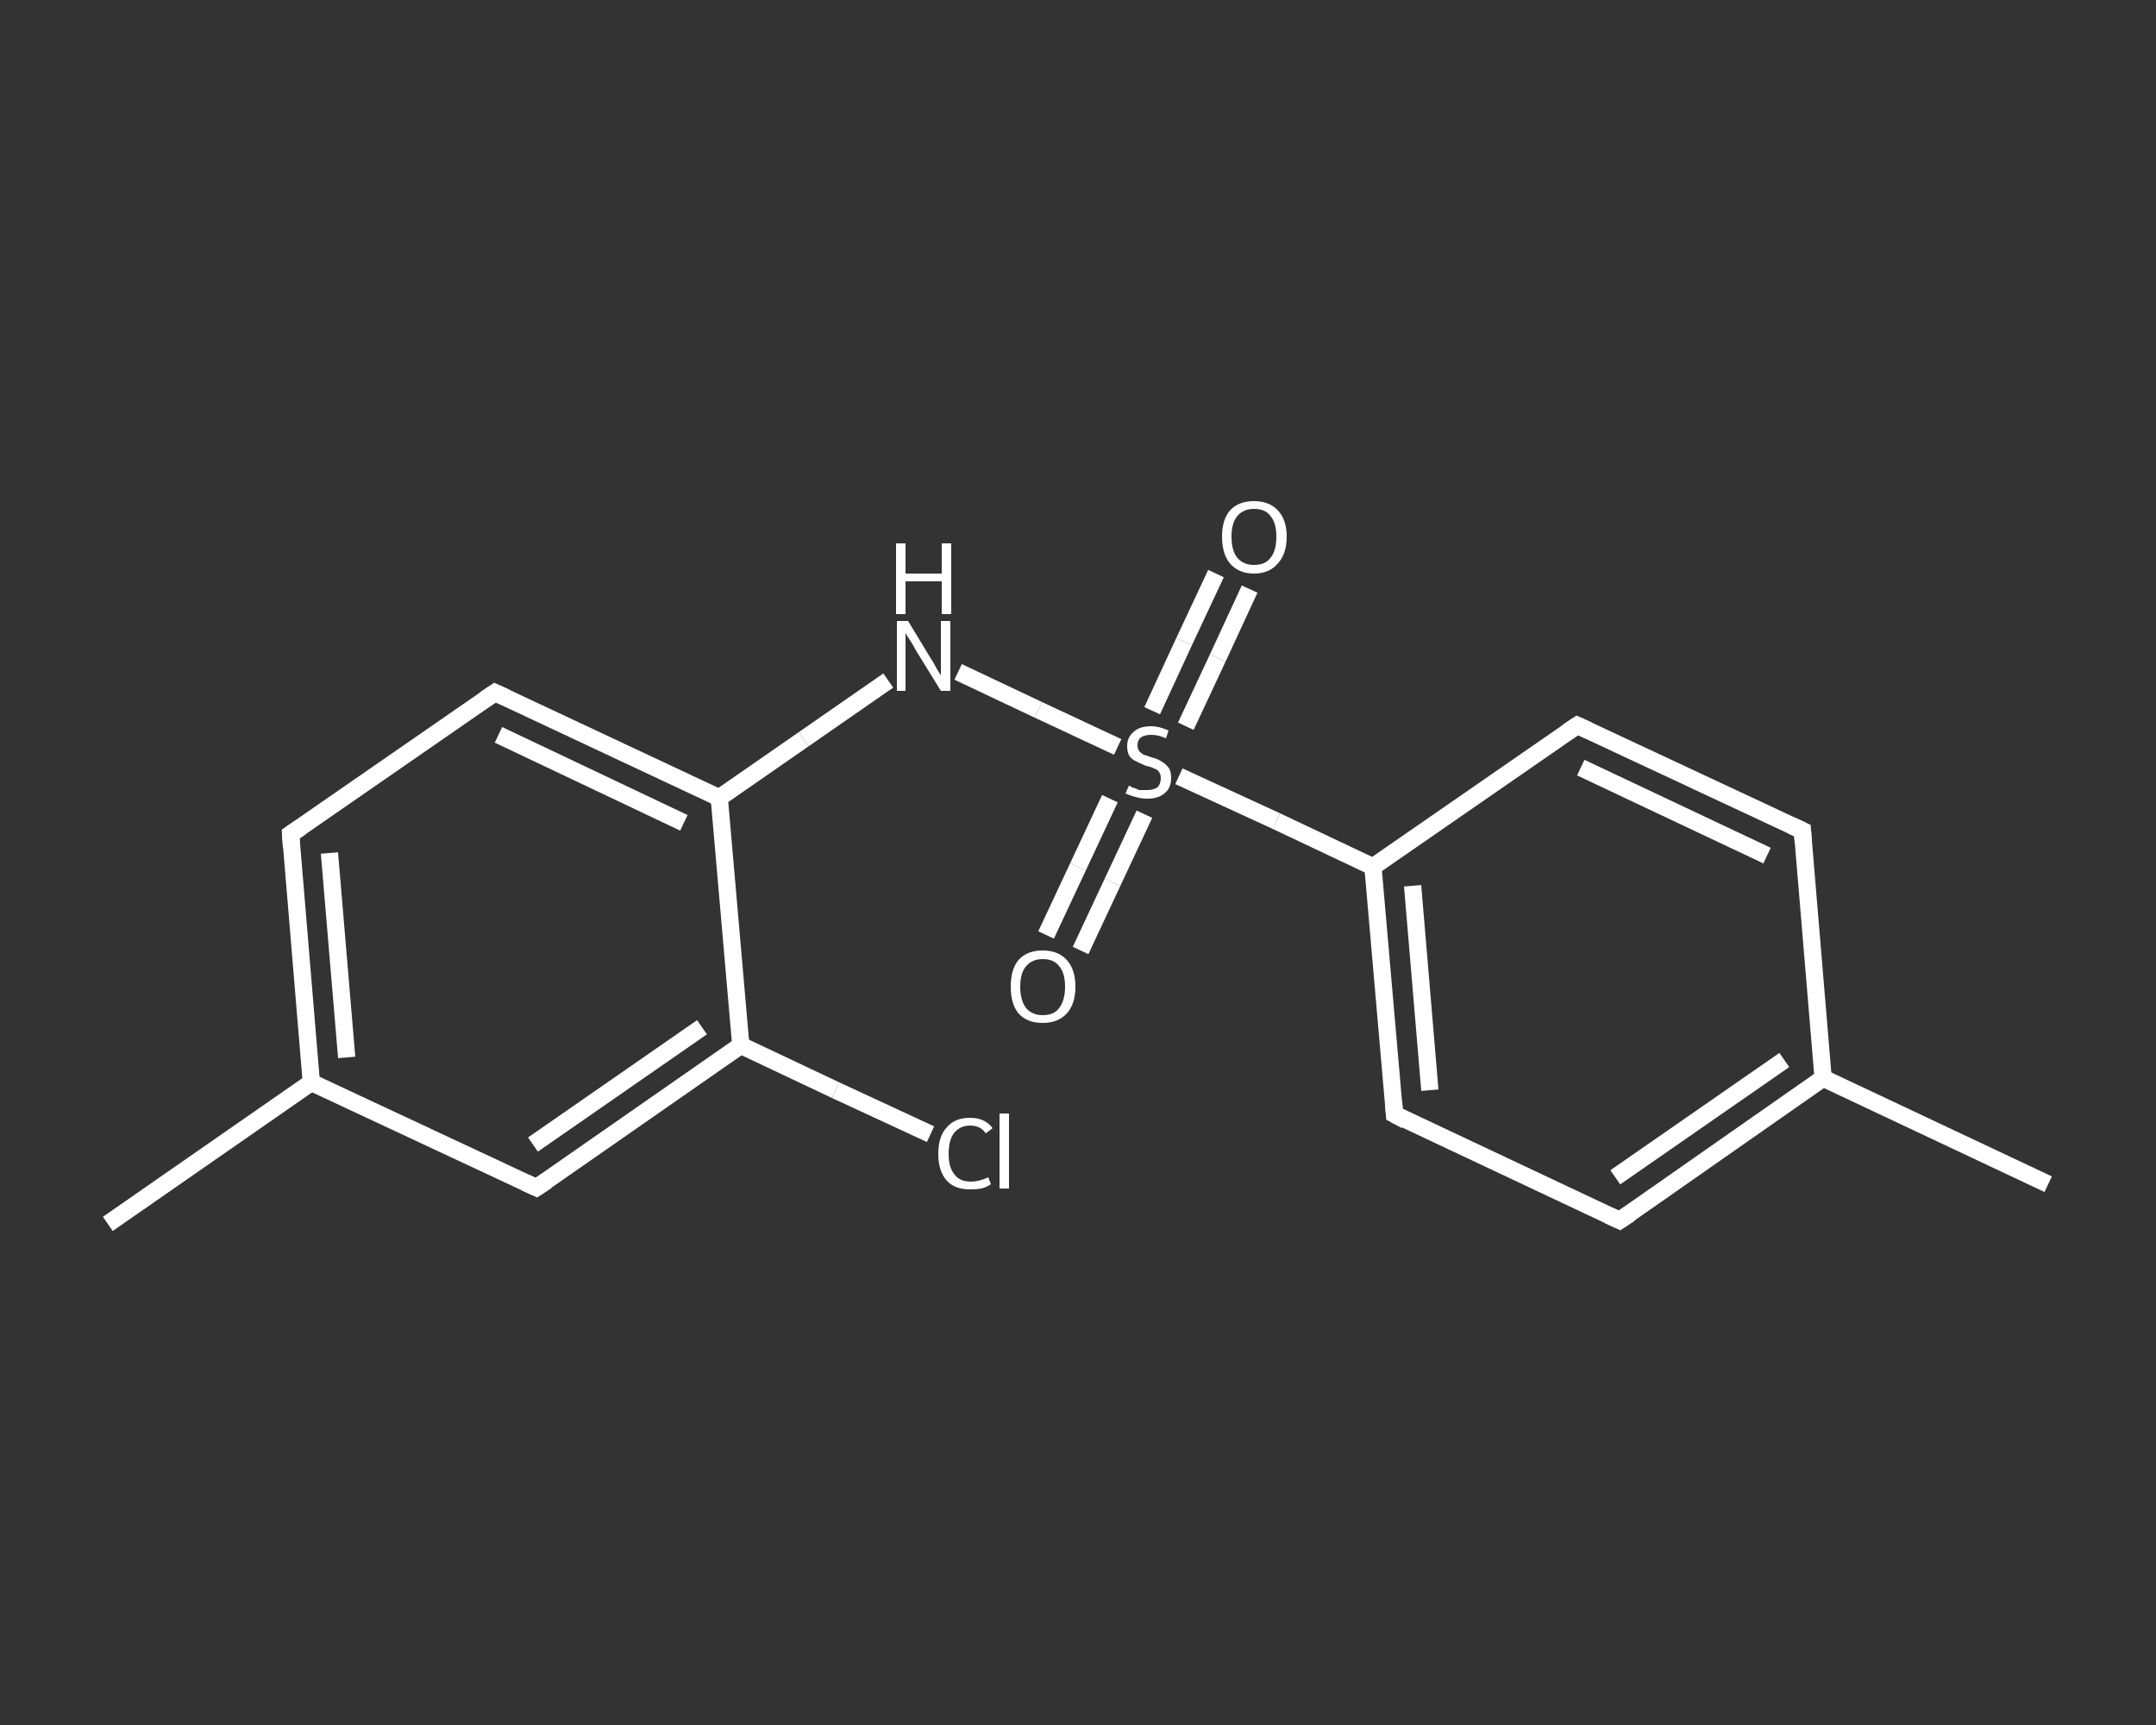 <?xml version='1.0' encoding='iso-8859-1'?>
<svg version='1.1' baseProfile='full'
              xmlns='http://www.w3.org/2000/svg'
                      xmlns:rdkit='http://www.rdkit.org/xml'
                      xmlns:xlink='http://www.w3.org/1999/xlink'
                  xml:space='preserve'
width='250px' height='200px' viewBox='0 0 250 200'>
<rect x="0" y="0" width="250" height="200" fill="#333333" stroke="none"/>
<!-- END OF HEADER -->
<rect style='opacity:1.0;fill:transparent;stroke:none' width='250.0' height='200.0' x='0.0' y='0.0'> </rect>
<path class='bond-0 atom-0 atom-1' d='M 237.5,137.3 L 211.4,125.0' style='fill:none;fill-rule:evenodd;stroke:#FFFFFF;stroke-width:2.0px;stroke-linecap:butt;stroke-linejoin:miter;stroke-opacity:1' />
<path class='bond-1 atom-1 atom-2' d='M 211.4,125.0 L 187.8,141.5' style='fill:none;fill-rule:evenodd;stroke:#FFFFFF;stroke-width:2.0px;stroke-linecap:butt;stroke-linejoin:miter;stroke-opacity:1' />
<path class='bond-1 atom-1 atom-2' d='M 206.9,122.9 L 187.3,136.5' style='fill:none;fill-rule:evenodd;stroke:#FFFFFF;stroke-width:2.0px;stroke-linecap:butt;stroke-linejoin:miter;stroke-opacity:1' />
<path class='bond-2 atom-2 atom-3' d='M 187.8,141.5 L 161.7,129.2' style='fill:none;fill-rule:evenodd;stroke:#FFFFFF;stroke-width:2.0px;stroke-linecap:butt;stroke-linejoin:miter;stroke-opacity:1' />
<path class='bond-3 atom-3 atom-4' d='M 161.7,129.2 L 159.2,100.5' style='fill:none;fill-rule:evenodd;stroke:#FFFFFF;stroke-width:2.0px;stroke-linecap:butt;stroke-linejoin:miter;stroke-opacity:1' />
<path class='bond-3 atom-3 atom-4' d='M 165.8,126.4 L 163.8,102.7' style='fill:none;fill-rule:evenodd;stroke:#FFFFFF;stroke-width:2.0px;stroke-linecap:butt;stroke-linejoin:miter;stroke-opacity:1' />
<path class='bond-4 atom-4 atom-5' d='M 159.2,100.5 L 148.0,95.2' style='fill:none;fill-rule:evenodd;stroke:#FFFFFF;stroke-width:2.0px;stroke-linecap:butt;stroke-linejoin:miter;stroke-opacity:1' />
<path class='bond-4 atom-4 atom-5' d='M 148.0,95.2 L 136.7,90.0' style='fill:none;fill-rule:evenodd;stroke:#FFFFFF;stroke-width:2.0px;stroke-linecap:butt;stroke-linejoin:miter;stroke-opacity:1' />
<path class='bond-5 atom-5 atom-6' d='M 137.5,84.2 L 141.2,76.3' style='fill:none;fill-rule:evenodd;stroke:#FFFFFF;stroke-width:2.0px;stroke-linecap:butt;stroke-linejoin:miter;stroke-opacity:1' />
<path class='bond-5 atom-5 atom-6' d='M 141.2,76.3 L 144.9,68.3' style='fill:none;fill-rule:evenodd;stroke:#FFFFFF;stroke-width:2.0px;stroke-linecap:butt;stroke-linejoin:miter;stroke-opacity:1' />
<path class='bond-5 atom-5 atom-6' d='M 133.6,82.4 L 137.3,74.4' style='fill:none;fill-rule:evenodd;stroke:#FFFFFF;stroke-width:2.0px;stroke-linecap:butt;stroke-linejoin:miter;stroke-opacity:1' />
<path class='bond-5 atom-5 atom-6' d='M 137.3,74.4 L 141.0,66.5' style='fill:none;fill-rule:evenodd;stroke:#FFFFFF;stroke-width:2.0px;stroke-linecap:butt;stroke-linejoin:miter;stroke-opacity:1' />
<path class='bond-6 atom-5 atom-7' d='M 128.7,92.6 L 125.0,100.5' style='fill:none;fill-rule:evenodd;stroke:#FFFFFF;stroke-width:2.0px;stroke-linecap:butt;stroke-linejoin:miter;stroke-opacity:1' />
<path class='bond-6 atom-5 atom-7' d='M 125.0,100.5 L 121.3,108.4' style='fill:none;fill-rule:evenodd;stroke:#FFFFFF;stroke-width:2.0px;stroke-linecap:butt;stroke-linejoin:miter;stroke-opacity:1' />
<path class='bond-6 atom-5 atom-7' d='M 132.7,94.4 L 129.0,102.3' style='fill:none;fill-rule:evenodd;stroke:#FFFFFF;stroke-width:2.0px;stroke-linecap:butt;stroke-linejoin:miter;stroke-opacity:1' />
<path class='bond-6 atom-5 atom-7' d='M 129.0,102.3 L 125.3,110.2' style='fill:none;fill-rule:evenodd;stroke:#FFFFFF;stroke-width:2.0px;stroke-linecap:butt;stroke-linejoin:miter;stroke-opacity:1' />
<path class='bond-7 atom-5 atom-8' d='M 129.6,86.6 L 120.4,82.3' style='fill:none;fill-rule:evenodd;stroke:#FFFFFF;stroke-width:2.0px;stroke-linecap:butt;stroke-linejoin:miter;stroke-opacity:1' />
<path class='bond-7 atom-5 atom-8' d='M 120.4,82.3 L 111.1,77.9' style='fill:none;fill-rule:evenodd;stroke:#FFFFFF;stroke-width:2.0px;stroke-linecap:butt;stroke-linejoin:miter;stroke-opacity:1' />
<path class='bond-8 atom-8 atom-9' d='M 103.0,78.9 L 93.2,85.7' style='fill:none;fill-rule:evenodd;stroke:#FFFFFF;stroke-width:2.0px;stroke-linecap:butt;stroke-linejoin:miter;stroke-opacity:1' />
<path class='bond-8 atom-8 atom-9' d='M 93.2,85.7 L 83.4,92.5' style='fill:none;fill-rule:evenodd;stroke:#FFFFFF;stroke-width:2.0px;stroke-linecap:butt;stroke-linejoin:miter;stroke-opacity:1' />
<path class='bond-9 atom-9 atom-10' d='M 83.4,92.5 L 57.4,80.3' style='fill:none;fill-rule:evenodd;stroke:#FFFFFF;stroke-width:2.0px;stroke-linecap:butt;stroke-linejoin:miter;stroke-opacity:1' />
<path class='bond-9 atom-9 atom-10' d='M 79.3,95.4 L 57.8,85.2' style='fill:none;fill-rule:evenodd;stroke:#FFFFFF;stroke-width:2.0px;stroke-linecap:butt;stroke-linejoin:miter;stroke-opacity:1' />
<path class='bond-10 atom-10 atom-11' d='M 57.4,80.3 L 33.7,96.7' style='fill:none;fill-rule:evenodd;stroke:#FFFFFF;stroke-width:2.0px;stroke-linecap:butt;stroke-linejoin:miter;stroke-opacity:1' />
<path class='bond-11 atom-11 atom-12' d='M 33.7,96.7 L 36.1,125.5' style='fill:none;fill-rule:evenodd;stroke:#FFFFFF;stroke-width:2.0px;stroke-linecap:butt;stroke-linejoin:miter;stroke-opacity:1' />
<path class='bond-11 atom-11 atom-12' d='M 38.2,98.9 L 40.2,122.6' style='fill:none;fill-rule:evenodd;stroke:#FFFFFF;stroke-width:2.0px;stroke-linecap:butt;stroke-linejoin:miter;stroke-opacity:1' />
<path class='bond-12 atom-12 atom-13' d='M 36.1,125.5 L 12.5,141.9' style='fill:none;fill-rule:evenodd;stroke:#FFFFFF;stroke-width:2.0px;stroke-linecap:butt;stroke-linejoin:miter;stroke-opacity:1' />
<path class='bond-13 atom-12 atom-14' d='M 36.1,125.5 L 62.2,137.7' style='fill:none;fill-rule:evenodd;stroke:#FFFFFF;stroke-width:2.0px;stroke-linecap:butt;stroke-linejoin:miter;stroke-opacity:1' />
<path class='bond-14 atom-14 atom-15' d='M 62.2,137.7 L 85.9,121.2' style='fill:none;fill-rule:evenodd;stroke:#FFFFFF;stroke-width:2.0px;stroke-linecap:butt;stroke-linejoin:miter;stroke-opacity:1' />
<path class='bond-14 atom-14 atom-15' d='M 61.8,132.7 L 81.4,119.1' style='fill:none;fill-rule:evenodd;stroke:#FFFFFF;stroke-width:2.0px;stroke-linecap:butt;stroke-linejoin:miter;stroke-opacity:1' />
<path class='bond-15 atom-15 atom-16' d='M 85.9,121.2 L 96.9,126.4' style='fill:none;fill-rule:evenodd;stroke:#FFFFFF;stroke-width:2.0px;stroke-linecap:butt;stroke-linejoin:miter;stroke-opacity:1' />
<path class='bond-15 atom-15 atom-16' d='M 96.9,126.4 L 107.9,131.5' style='fill:none;fill-rule:evenodd;stroke:#FFFFFF;stroke-width:2.0px;stroke-linecap:butt;stroke-linejoin:miter;stroke-opacity:1' />
<path class='bond-16 atom-4 atom-17' d='M 159.2,100.5 L 182.9,84.1' style='fill:none;fill-rule:evenodd;stroke:#FFFFFF;stroke-width:2.0px;stroke-linecap:butt;stroke-linejoin:miter;stroke-opacity:1' />
<path class='bond-17 atom-17 atom-18' d='M 182.9,84.1 L 209.0,96.3' style='fill:none;fill-rule:evenodd;stroke:#FFFFFF;stroke-width:2.0px;stroke-linecap:butt;stroke-linejoin:miter;stroke-opacity:1' />
<path class='bond-17 atom-17 atom-18' d='M 183.3,89.0 L 204.9,99.2' style='fill:none;fill-rule:evenodd;stroke:#FFFFFF;stroke-width:2.0px;stroke-linecap:butt;stroke-linejoin:miter;stroke-opacity:1' />
<path class='bond-18 atom-18 atom-1' d='M 209.0,96.3 L 211.4,125.0' style='fill:none;fill-rule:evenodd;stroke:#FFFFFF;stroke-width:2.0px;stroke-linecap:butt;stroke-linejoin:miter;stroke-opacity:1' />
<path class='bond-19 atom-15 atom-9' d='M 85.9,121.2 L 83.4,92.5' style='fill:none;fill-rule:evenodd;stroke:#FFFFFF;stroke-width:2.0px;stroke-linecap:butt;stroke-linejoin:miter;stroke-opacity:1' />
<path d='M 189.0,140.7 L 187.8,141.5 L 186.5,140.9' style='fill:none;stroke:#FFFFFF;stroke-width:2.0px;stroke-linecap:butt;stroke-linejoin:miter;stroke-opacity:1;' />
<path d='M 163.0,129.9 L 161.7,129.2 L 161.6,127.8' style='fill:none;stroke:#FFFFFF;stroke-width:2.0px;stroke-linecap:butt;stroke-linejoin:miter;stroke-opacity:1;' />
<path d='M 58.7,80.9 L 57.4,80.3 L 56.2,81.1' style='fill:none;stroke:#FFFFFF;stroke-width:2.0px;stroke-linecap:butt;stroke-linejoin:miter;stroke-opacity:1;' />
<path d='M 34.9,95.9 L 33.7,96.7 L 33.8,98.2' style='fill:none;stroke:#FFFFFF;stroke-width:2.0px;stroke-linecap:butt;stroke-linejoin:miter;stroke-opacity:1;' />
<path d='M 60.9,137.1 L 62.2,137.7 L 63.4,136.9' style='fill:none;stroke:#FFFFFF;stroke-width:2.0px;stroke-linecap:butt;stroke-linejoin:miter;stroke-opacity:1;' />
<path d='M 181.7,84.9 L 182.9,84.1 L 184.2,84.7' style='fill:none;stroke:#FFFFFF;stroke-width:2.0px;stroke-linecap:butt;stroke-linejoin:miter;stroke-opacity:1;' />
<path d='M 207.7,95.7 L 209.0,96.3 L 209.1,97.7' style='fill:none;stroke:#FFFFFF;stroke-width:2.0px;stroke-linecap:butt;stroke-linejoin:miter;stroke-opacity:1;' />
<path class='atom-5' d='M 130.9 91.1
Q 131.0 91.1, 131.3 91.3
Q 131.7 91.4, 132.1 91.6
Q 132.6 91.6, 133.0 91.6
Q 133.7 91.6, 134.2 91.3
Q 134.6 90.9, 134.6 90.2
Q 134.6 89.8, 134.4 89.5
Q 134.2 89.2, 133.8 89.1
Q 133.5 88.9, 132.9 88.8
Q 132.2 88.5, 131.8 88.3
Q 131.3 88.1, 131.0 87.7
Q 130.7 87.3, 130.7 86.5
Q 130.7 85.5, 131.4 84.9
Q 132.1 84.2, 133.5 84.2
Q 134.4 84.2, 135.5 84.7
L 135.2 85.6
Q 134.3 85.2, 133.5 85.2
Q 132.7 85.2, 132.3 85.5
Q 131.9 85.8, 131.9 86.4
Q 131.9 86.8, 132.1 87.1
Q 132.3 87.3, 132.6 87.5
Q 133.0 87.6, 133.5 87.8
Q 134.3 88.0, 134.7 88.3
Q 135.1 88.5, 135.5 89.0
Q 135.8 89.4, 135.8 90.2
Q 135.8 91.4, 135.0 92.0
Q 134.3 92.6, 133.0 92.6
Q 132.3 92.6, 131.7 92.4
Q 131.2 92.3, 130.5 92.0
L 130.9 91.1
' fill='#FFFFFF'/>
<path class='atom-6' d='M 141.7 62.2
Q 141.7 60.3, 142.6 59.2
Q 143.6 58.1, 145.4 58.1
Q 147.2 58.1, 148.2 59.2
Q 149.2 60.3, 149.2 62.2
Q 149.2 64.2, 148.2 65.3
Q 147.2 66.5, 145.4 66.5
Q 143.6 66.5, 142.6 65.3
Q 141.7 64.2, 141.7 62.2
M 145.4 65.5
Q 146.7 65.5, 147.3 64.7
Q 148.0 63.9, 148.0 62.2
Q 148.0 60.6, 147.3 59.8
Q 146.7 59.0, 145.4 59.0
Q 144.2 59.0, 143.5 59.8
Q 142.8 60.6, 142.8 62.2
Q 142.8 63.9, 143.5 64.7
Q 144.2 65.5, 145.4 65.5
' fill='#FFFFFF'/>
<path class='atom-7' d='M 117.2 114.4
Q 117.2 112.4, 118.1 111.3
Q 119.1 110.2, 120.9 110.2
Q 122.7 110.2, 123.7 111.3
Q 124.7 112.4, 124.7 114.4
Q 124.7 116.4, 123.7 117.5
Q 122.7 118.6, 120.9 118.6
Q 119.1 118.6, 118.1 117.5
Q 117.2 116.4, 117.2 114.4
M 120.9 117.7
Q 122.2 117.7, 122.8 116.9
Q 123.5 116.0, 123.5 114.4
Q 123.5 112.8, 122.8 112.0
Q 122.2 111.2, 120.9 111.2
Q 119.7 111.2, 119.0 112.0
Q 118.3 112.8, 118.3 114.4
Q 118.3 116.0, 119.0 116.9
Q 119.7 117.7, 120.9 117.7
' fill='#FFFFFF'/>
<path class='atom-8' d='M 105.3 72.0
L 107.9 76.3
Q 108.2 76.7, 108.6 77.5
Q 109.1 78.3, 109.1 78.3
L 109.1 72.0
L 110.2 72.0
L 110.2 80.1
L 109.1 80.1
L 106.2 75.4
Q 105.9 74.8, 105.5 74.2
Q 105.1 73.6, 105.0 73.4
L 105.0 80.1
L 104.0 80.1
L 104.0 72.0
L 105.3 72.0
' fill='#FFFFFF'/>
<path class='atom-8' d='M 103.9 63.0
L 105.0 63.0
L 105.0 66.5
L 109.2 66.5
L 109.2 63.0
L 110.3 63.0
L 110.3 71.2
L 109.2 71.2
L 109.2 67.4
L 105.0 67.4
L 105.0 71.2
L 103.9 71.2
L 103.9 63.0
' fill='#FFFFFF'/>
<path class='atom-16' d='M 108.8 133.8
Q 108.8 131.7, 109.8 130.7
Q 110.7 129.6, 112.5 129.6
Q 114.2 129.6, 115.1 130.8
L 114.3 131.4
Q 113.7 130.5, 112.5 130.5
Q 111.3 130.5, 110.6 131.4
Q 110.0 132.2, 110.0 133.8
Q 110.0 135.4, 110.7 136.2
Q 111.3 137.0, 112.6 137.0
Q 113.5 137.0, 114.6 136.5
L 114.9 137.3
Q 114.5 137.6, 113.8 137.8
Q 113.2 137.9, 112.5 137.9
Q 110.7 137.9, 109.8 136.9
Q 108.8 135.8, 108.8 133.8
' fill='#FFFFFF'/>
<path class='atom-16' d='M 115.9 129.1
L 117.0 129.1
L 117.0 137.8
L 115.9 137.8
L 115.9 129.1
' fill='#FFFFFF'/>
</svg>
